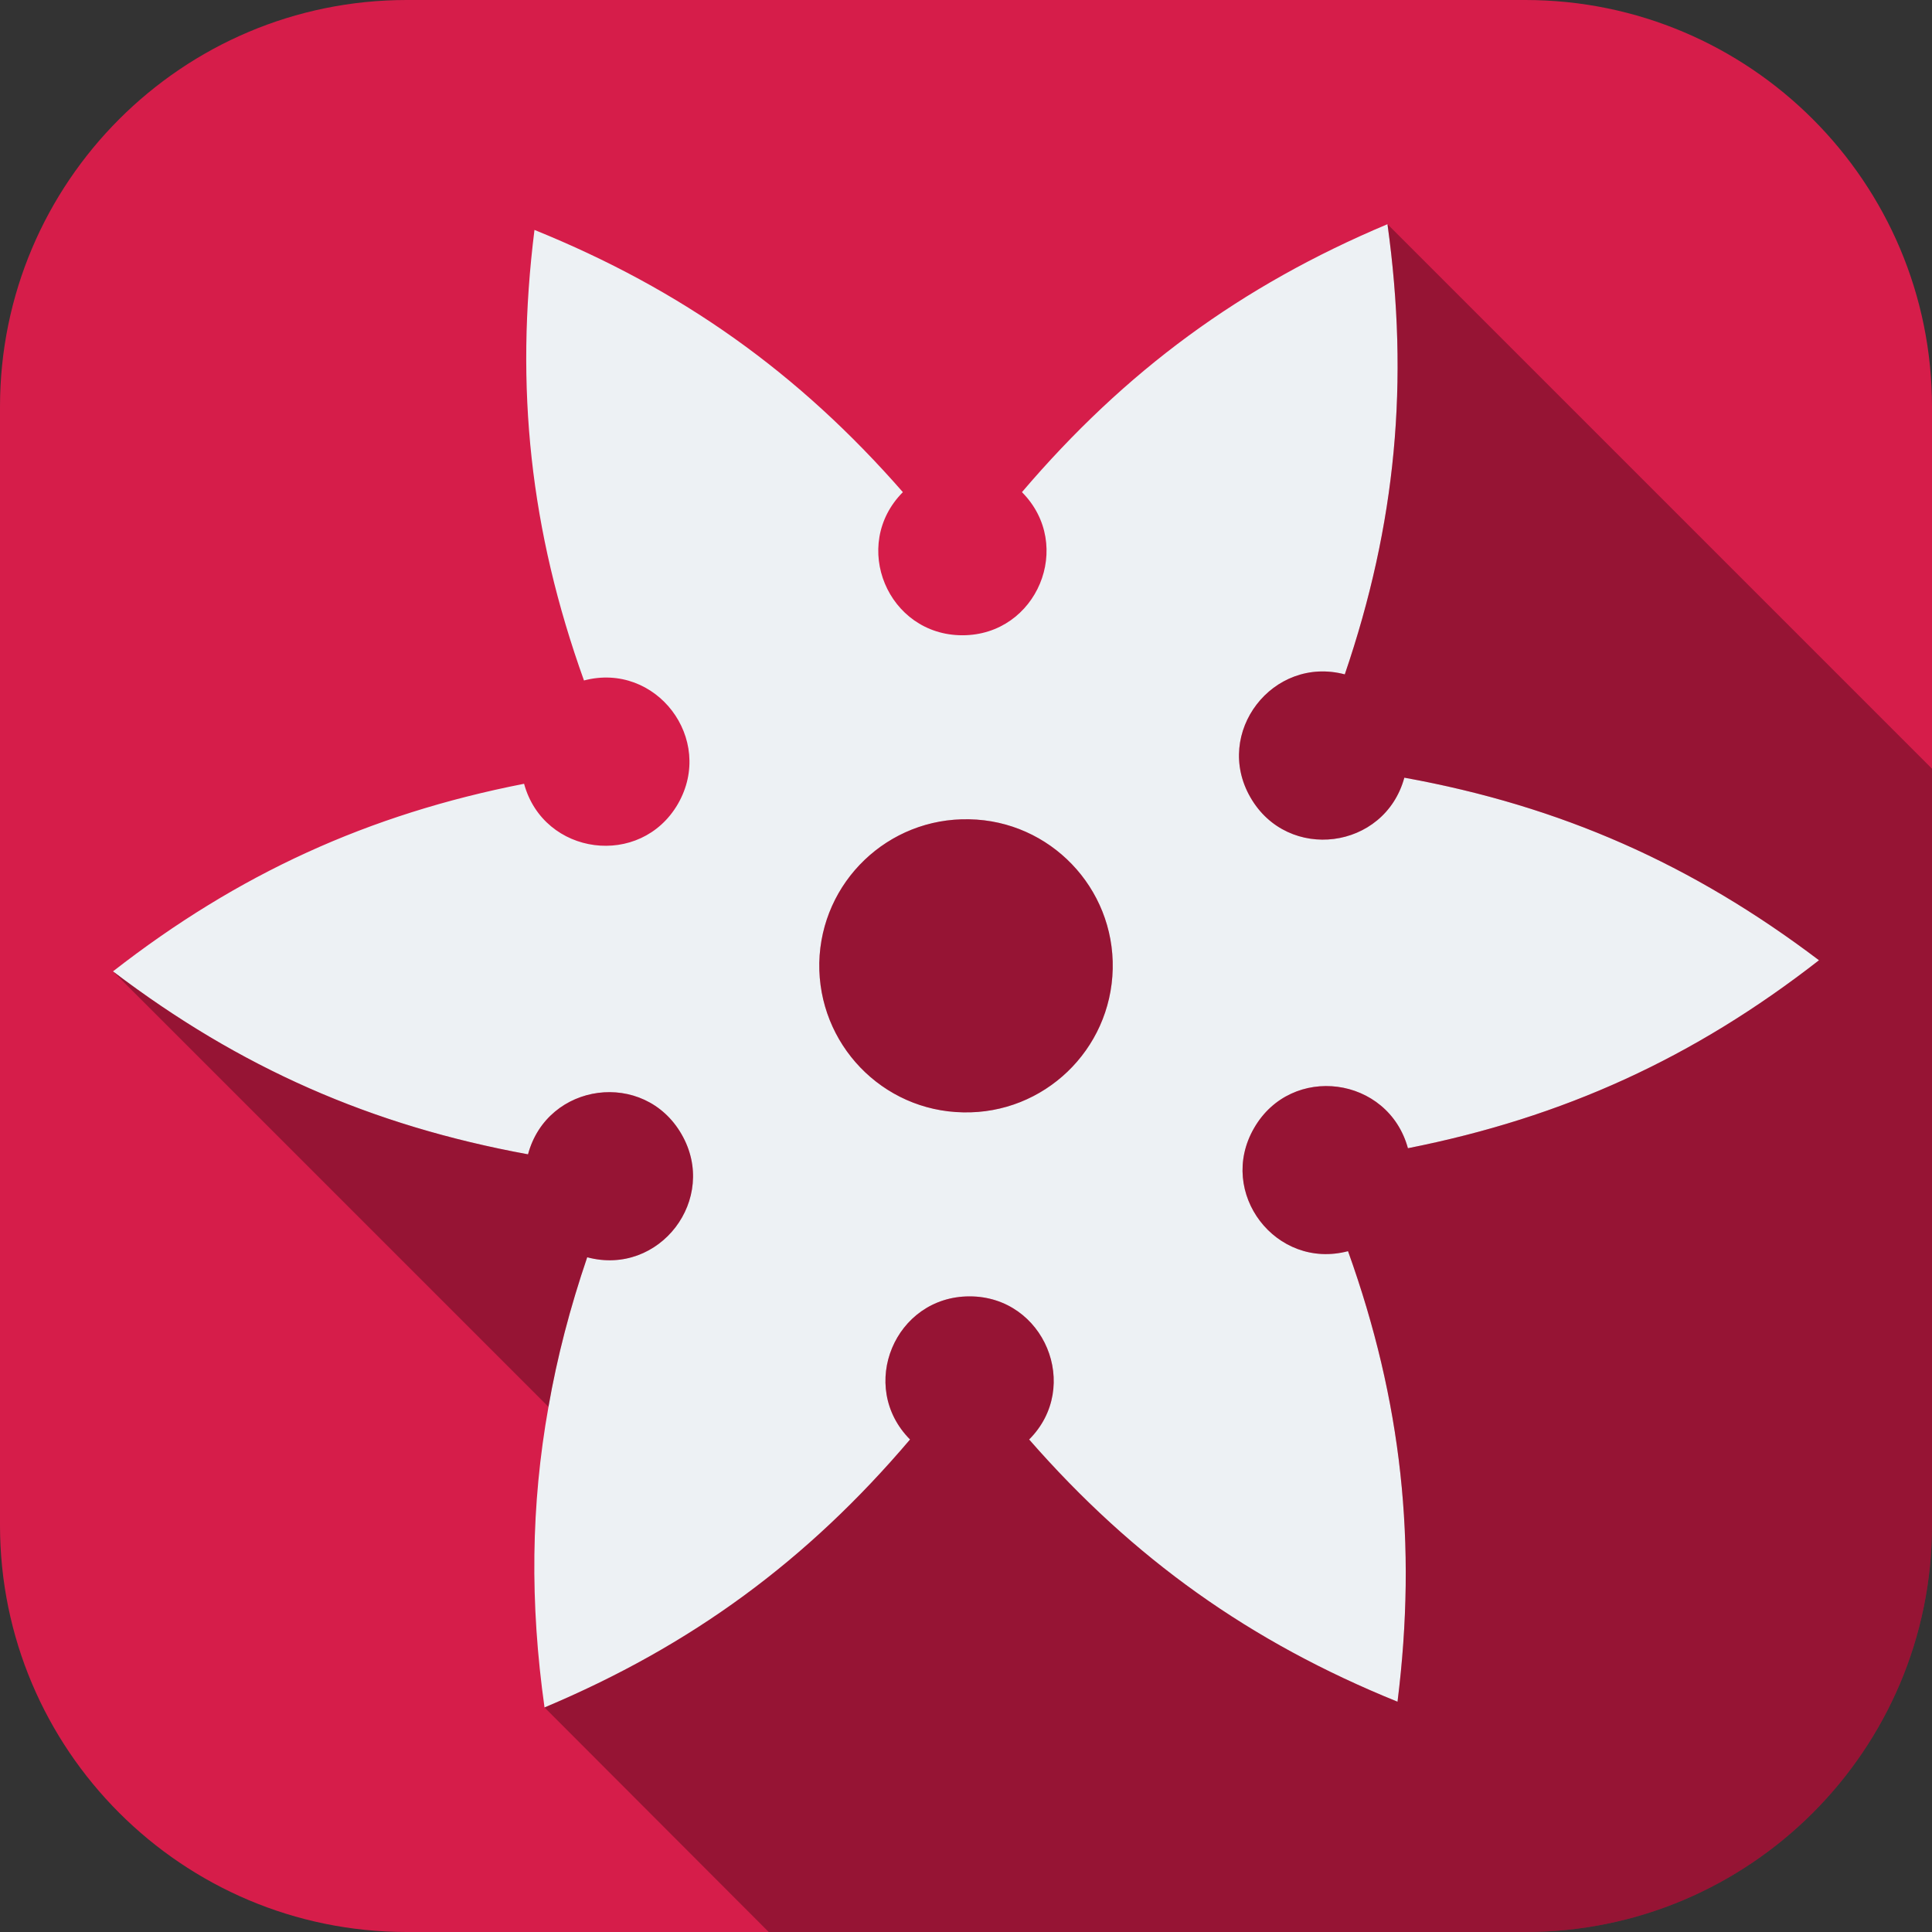 <?xml version="1.0" encoding="UTF-8"?>
<svg xmlns="http://www.w3.org/2000/svg" version="1.1" viewBox="0 0 53.86 53.86">
  <rect x="0" y="0" width="53.86" height="53.86" fill="#333333" stroke="none"/>
  <!-- Generator: Adobe Illustrator 29.8.1, SVG Export Plug-In . SVG Version: 2.1.1 Build 2)  -->
  <defs>
    <style>
      .st0 {
        fill: #d61d4a;
      }

      .st1 {
        isolation: isolate;
      }

      .st2 {
        fill: #edf1f4;
      }

      .st3 {
        fill: #010101;
        mix-blend-mode: multiply;
        opacity: .3;
      }
    </style>
  </defs>
  <g class="st1">
    <g id="Layer_1">
      <path class="st0" d="M11.34,0h31.18C48.78,0,53.86,5.08,53.86,11.34v31.18c0,6.26-5.08,11.34-11.34,11.34H11.34c-6.26,0-11.34-5.08-11.34-11.34V11.34C0,5.08,5.08,0,11.34,0Z"/>
      <path class="st2" d="M15.29,39.22c.24-1.38.6-2.76,1.08-4.17,2.02.54,3.67-1.63,2.63-3.43-1.04-1.81-3.74-1.45-4.28.56-4.37-.8-8.03-2.41-11.57-5.1,3.49-2.72,7.12-4.38,11.46-5.23.55,2.01,3.25,2.36,4.29.56,1.04-1.81-.61-3.97-2.62-3.44-1.5-4.18-1.93-8.16-1.38-12.56,4.1,1.66,7.36,3.98,10.27,7.31-1.47,1.48-.42,3.99,1.66,3.99,2.08,0,3.13-2.51,1.66-3.99,2.88-3.38,6.1-5.75,10.19-7.47.61,4.39.24,8.36-1.19,12.55-2.01-.53-3.67,1.63-2.63,3.43,1.04,1.81,3.74,1.46,4.29-.55,4.36.79,8.02,2.41,11.56,5.09-3.49,2.72-7.12,4.38-11.46,5.24-.55-2.01-3.25-2.37-4.29-.56-1.04,1.8.61,3.96,2.62,3.43,1.5,4.18,1.93,8.16,1.38,12.56-4.1-1.66-7.36-3.98-10.27-7.31,1.47-1.47.42-3.99-1.66-3.99s-3.13,2.51-1.66,3.99c-2.87,3.38-6.1,5.75-10.19,7.47-.41-2.91-.38-5.64.11-8.38ZM31.02,27.01c.05-2.26-1.75-4.13-4-4.17-2.26-.05-4.13,1.74-4.18,4-.04,2.26,1.75,4.13,4.01,4.17,2.25.05,4.12-1.74,4.17-4Z"/>
      <path class="st3" d="M53.86,21.43v21.09c0,6.26-5.08,11.34-11.34,11.34h-21.09l-6.25-6.26c4.09-1.72,7.32-4.09,10.19-7.47-1.47-1.48-.42-3.99,1.66-3.99s3.13,2.52,1.66,3.99c2.91,3.33,6.17,5.65,10.27,7.31.55-4.4.12-8.38-1.38-12.56-2.01.53-3.66-1.63-2.62-3.43,1.04-1.81,3.74-1.45,4.29.56,4.34-.86,7.97-2.52,11.46-5.24-3.54-2.68-7.2-4.3-11.56-5.09-.55,2.01-3.25,2.36-4.29.55-1.04-1.8.62-3.96,2.63-3.43,1.43-4.19,1.8-8.16,1.19-12.55l15.18,15.18ZM22.84,26.84c-.04,2.26,1.75,4.13,4.01,4.17,2.25.05,4.12-1.74,4.17-4,.05-2.26-1.75-4.13-4-4.17-2.26-.05-4.13,1.74-4.18,4ZM14.72,32.18c-4.37-.8-8.03-2.41-11.57-5.1l12.14,12.14c.24-1.38.6-2.76,1.08-4.17,2.02.54,3.67-1.63,2.63-3.43-1.04-1.81-3.74-1.45-4.28.56Z"/>
    </g>
  </g>
</svg>